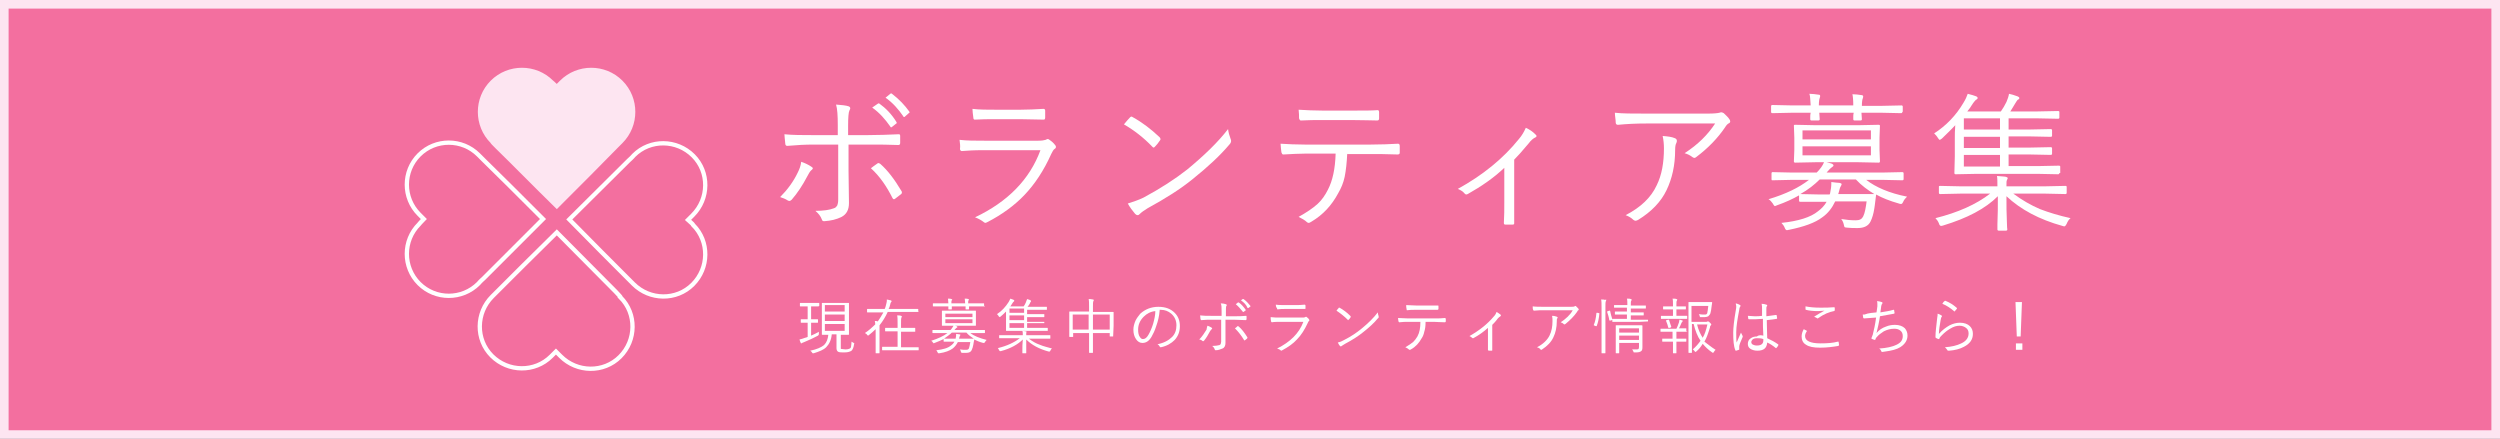 <?xml version="1.0" encoding="utf-8"?>
<!-- Generator: Adobe Illustrator 26.5.3, SVG Export Plug-In . SVG Version: 6.00 Build 0)  -->
<svg version="1.1" id="レイヤー_1" xmlns="http://www.w3.org/2000/svg" xmlns:xlink="http://www.w3.org/1999/xlink" x="0px"
	 y="0px" viewBox="0 0 581 102" style="enable-background:new 0 0 581 102;" xml:space="preserve">
<rect x="0" y="0" width="581" height="102" fill="#333333" stroke="none"/>
<style type="text/css">
	.st0{fill:#F36F9F;}
	.st1{fill:#FDE5F1;}
	.st2{fill:#FFFFFF;}
	.st3{fill:none;stroke:#FFFFFF;stroke-miterlimit:10;}
	.st4{fill:#FDE5F1;stroke:#FDE5F1;stroke-miterlimit:10;}
</style>
<g>
	<rect x="1" y="1" class="st0" width="579" height="100"/>
	<path class="st1" d="M579,2v98H2V2H579 M581,0H0v102h581V0L581,0z"/>
</g>
<g>
	<g>
		<path class="st2" d="M186.2,37.6c0.9,0.3,1.7,0.7,2.3,1.1c0.3,0.2,0.4,0.3,0.4,0.4c0,0.1-0.1,0.3-0.4,0.5
			c-0.3,0.3-0.6,0.8-0.9,1.4c-1.1,2.1-2.3,3.9-3.6,5.4c-0.2,0.2-0.4,0.3-0.5,0.3c-0.1,0-0.2,0-0.4-0.1c-0.6-0.4-1.2-0.6-1.8-0.8
			c1.7-1.7,3.1-3.6,4.1-5.7C185.8,39.3,186.1,38.5,186.2,37.6z M194.7,31.4v-2.3c0-2.2-0.1-3.8-0.4-4.8c1.3,0.1,2.3,0.2,2.9,0.4
			c0.3,0.1,0.4,0.3,0.4,0.5c0,0.1-0.1,0.3-0.2,0.5c-0.2,0.4-0.3,1.6-0.3,3.6v2.1h4.5c2.5,0,4.9-0.1,7.2-0.2c0,0,0.1,0,0.1,0
			c0.2,0,0.3,0.1,0.3,0.4c0,0.7,0,1.2,0,1.6c0,0.3-0.1,0.5-0.4,0.5c-2-0.1-4.4-0.1-7.2-0.1h-4.4v6.1l0.1,7.5c0,1.6-0.6,2.6-1.7,3.2
			c-1.2,0.6-2.5,0.9-4,1c0,0-0.1,0-0.1,0c-0.3,0-0.4-0.1-0.5-0.4c-0.3-0.8-0.8-1.4-1.5-2c1.8,0,3.3-0.2,4.3-0.6
			c0.4-0.1,0.6-0.4,0.8-0.7c0.1-0.3,0.2-0.7,0.2-1.3V33.6H189c-1.8,0-3.8,0.1-6,0.3c0,0,0,0-0.1,0c-0.2,0-0.4-0.2-0.4-0.5
			c-0.1-1.1-0.2-1.8-0.2-2.2c1.9,0.2,4.1,0.2,6.5,0.2H194.7z M202.4,39.1c0.4-0.3,0.9-0.7,1.5-1.1c0.1-0.1,0.2-0.1,0.3-0.1
			c0.1,0,0.2,0.1,0.4,0.2c1.7,1.5,3.3,3.6,4.9,6.3c0.1,0.1,0.1,0.3,0.1,0.4c0,0.1-0.1,0.3-0.3,0.4c-0.5,0.4-0.9,0.7-1.3,1
			c-0.1,0.1-0.2,0.1-0.3,0.1c-0.1,0-0.2-0.1-0.3-0.3C206.1,43.4,204.5,41,202.4,39.1z M202.7,25l1.3-0.9c0.1,0,0.2-0.1,0.2-0.1
			c0,0,0.1,0,0.2,0.1c1.4,1,2.8,2.4,3.9,4.2c0,0.1,0.1,0.1,0.1,0.2c0,0.1,0,0.2-0.1,0.2l-1,0.8c-0.1,0.1-0.2,0.1-0.2,0.1
			c-0.1,0-0.2-0.1-0.2-0.2C205.7,27.7,204.4,26.2,202.7,25z M205.8,22.7l1.1-0.9c0.1-0.1,0.2-0.1,0.2-0.1s0.1,0,0.2,0.1
			c1.7,1.3,3,2.7,4,4.1c0,0.1,0.1,0.1,0.1,0.2c0,0.1-0.1,0.1-0.2,0.2l-0.9,0.8c-0.1,0.1-0.1,0.1-0.2,0.1c-0.1,0-0.2-0.1-0.2-0.2
			C208.8,25.4,207.5,23.9,205.8,22.7z"/>
		<path class="st2" d="M223,32.5c1.7,0.2,3.6,0.2,5.8,0.2h12.5c0.8,0,1.4-0.1,1.7-0.2c0.2-0.1,0.4-0.2,0.5-0.2
			c0.1,0,0.3,0.1,0.4,0.2c0.6,0.4,1,0.8,1.3,1.2c0.2,0.2,0.2,0.4,0.2,0.5c0,0.1-0.1,0.3-0.3,0.4c-0.3,0.2-0.5,0.6-0.8,1.2
			c-1.7,3.8-3.8,7-6.3,9.6c-2.3,2.4-5.2,4.5-8.5,6.2c-0.2,0.1-0.4,0.2-0.5,0.2c-0.1,0-0.3-0.1-0.4-0.2c-0.5-0.4-1.2-0.8-2-1.1
			c7.6-3.6,12.7-8.8,15.2-15.6h-13.3c-2.1,0-3.7,0.1-4.9,0.2c0,0-0.1,0-0.1,0c-0.2,0-0.4-0.2-0.4-0.5C223.2,34,223.1,33.3,223,32.5z
			 M226,25.3c1.6,0.2,3.5,0.2,5.7,0.2h5.4c1.8,0,3.6-0.1,5.4-0.2c0.2,0,0.4,0.1,0.4,0.4c0,0.2,0,0.5,0,0.8c0,0.3,0,0.6,0,0.8
			c0,0.3-0.1,0.5-0.3,0.5c0,0-0.1,0-0.1,0l-5.2-0.1h-5.7c-2,0-3.6,0-5,0.1c0,0-0.1,0-0.1,0c-0.2,0-0.3-0.2-0.3-0.5
			C226.1,26.5,226,25.8,226,25.3z"/>
		<path class="st2" d="M261.2,28.9c0.6-0.7,1-1.2,1.4-1.6c0.1-0.1,0.2-0.2,0.3-0.2c0.1,0,0.2,0,0.3,0.1c2.2,1.2,4.3,2.8,6.3,4.7
			c0.1,0.1,0.2,0.3,0.2,0.4c0,0.1,0,0.2-0.1,0.3c-0.4,0.6-0.8,1.1-1.2,1.5c-0.1,0.1-0.2,0.2-0.3,0.2c-0.1,0-0.2-0.1-0.3-0.2
			C265.8,32,263.6,30.3,261.2,28.9z M262.1,47.3c1.2-0.4,2.5-0.8,3.7-1.4c3.9-2.1,7.3-4.3,10.1-6.5c4-3.3,7.2-6.4,9.5-9.4
			c0.1,0.8,0.3,1.5,0.6,2.3c0.1,0.2,0.1,0.3,0.1,0.5c0,0.2-0.1,0.5-0.4,0.8c-2.1,2.5-5,5.2-8.5,8c-2.8,2.3-6.3,4.5-10.5,6.8
			c-0.8,0.5-1.4,0.9-1.9,1.4c-0.2,0.2-0.3,0.2-0.5,0.2c-0.1,0-0.3-0.1-0.5-0.3C263.2,49,262.6,48.2,262.1,47.3z"/>
		<path class="st2" d="M313.1,35.6c-0.1,2.2-0.3,4-0.6,5.5c-0.3,1.4-0.8,2.6-1.5,3.8c-1.5,2.8-3.5,5-6.2,6.6
			c-0.3,0.2-0.5,0.3-0.7,0.3c-0.1,0-0.3-0.1-0.4-0.2c-0.4-0.4-1.1-0.8-1.9-1.2c1.8-1,3.3-2,4.4-3c1-0.9,1.8-2.1,2.4-3.3
			c1.1-2.1,1.7-4.9,1.8-8.4h-7.1c-1.4,0-3.1,0.1-5,0.2c0,0-0.1,0-0.1,0c-0.2,0-0.3-0.2-0.4-0.5c-0.1-0.5-0.1-1.1-0.2-2
			c1.7,0.1,3.6,0.2,5.7,0.2h15.2c2.4,0,4.5-0.1,6.4-0.2c0.3,0,0.4,0.2,0.4,0.6v1.5c0,0.3-0.2,0.4-0.5,0.4c-2.7-0.1-4.7-0.1-6.3-0.1
			H313.1z M301.8,25.5c1.7,0.1,3.6,0.2,5.6,0.2h6.8c2.7,0,4.7,0,5.9-0.1c0,0,0.1,0,0.1,0c0.2,0,0.3,0.2,0.3,0.5c0,0.2,0,0.5,0,0.7
			c0,0.3,0,0.5,0,0.7c0,0.3-0.1,0.5-0.4,0.5c-1.3,0-3.2-0.1-5.9-0.1h-6.8c-1.8,0-3.5,0-5,0.1c0,0-0.1,0-0.1,0
			c-0.2,0-0.3-0.2-0.4-0.5C301.9,26.9,301.9,26.3,301.8,25.5z"/>
		<path class="st2" d="M351.9,37.1v9.8c0,2.2,0,3.9,0,4.9c0,0,0,0.1,0,0.1c0,0.2-0.1,0.3-0.4,0.3c-0.3,0-0.5,0-0.8,0
			c-0.3,0-0.6,0-0.8,0c-0.3,0-0.4-0.1-0.4-0.4c0.1-1.6,0.1-3.2,0.1-4.8v-8c-2.4,2.3-5.3,4.3-8.5,6.1c-0.1,0-0.2,0.1-0.3,0.1
			c-0.2,0-0.3-0.1-0.4-0.2c-0.4-0.5-0.9-0.8-1.6-1.1c5.8-3.2,10.5-7,14.2-11.6c0.7-0.8,1.2-1.7,1.6-2.6c0.9,0.4,1.6,0.9,2.2,1.5
			c0.2,0.2,0.3,0.3,0.3,0.4c0,0.1-0.1,0.3-0.4,0.4c-0.4,0.2-0.9,0.6-1.5,1.4C353.7,35.2,352.6,36.4,351.9,37.1z"/>
		<path class="st2" d="M375.3,26.2c1.7,0.2,4.1,0.2,7.2,0.2H397c1.3,0,2.2-0.1,2.6-0.2c0.2-0.1,0.4-0.1,0.5-0.1
			c0.1,0,0.3,0.1,0.5,0.2c0.5,0.5,1,0.9,1.3,1.4c0.1,0.1,0.2,0.3,0.2,0.5c0,0.2-0.1,0.4-0.4,0.5c-0.2,0.1-0.5,0.4-0.8,0.9
			c-1.7,2.5-3.9,4.8-6.7,6.9c-0.1,0.1-0.3,0.2-0.4,0.2c-0.2,0-0.3-0.1-0.5-0.2c-0.5-0.4-1.1-0.7-1.8-0.9c3.1-2,5.4-4.3,7.1-6.9h-16
			c-2.3,0-4.5,0.1-6.5,0.3c0,0-0.1,0-0.1,0c-0.3,0-0.4-0.1-0.5-0.4C375.5,27.8,375.3,27,375.3,26.2z M377.8,50
			c3.5-1.8,5.9-4.1,7.2-6.9c1.2-2.4,1.7-5.3,1.7-8.6c0-1-0.1-2-0.3-2.9c1.2,0.1,2.1,0.2,2.8,0.5c0.3,0.1,0.5,0.3,0.5,0.6
			c0,0.1,0,0.3-0.1,0.5c-0.2,0.3-0.3,0.9-0.3,1.7c0,3.5-0.7,6.6-2,9.3c-1.3,2.7-3.5,5-6.6,6.9c-0.2,0.1-0.4,0.2-0.6,0.2
			c-0.2,0-0.3-0.1-0.5-0.2C379.2,50.7,378.6,50.3,377.8,50z"/>
		<path class="st2" d="M443.2,45.7c-0.3,0.3-0.7,0.7-0.9,1.2c-0.2,0.4-0.3,0.5-0.5,0.5c-0.1,0-0.3,0-0.5-0.1
			c-2.1-0.6-3.9-1.3-5.3-2.1v0.1c0,0.2-0.1,0.7-0.2,1.6c-0.1,0.6-0.1,1.1-0.2,1.5c-0.2,1.3-0.5,2.3-0.9,3.1c-0.5,1-1.5,1.5-3,1.5
			c-0.9,0-1.7,0-2.5-0.1c-0.3,0-0.5-0.1-0.5-0.1c-0.1-0.1-0.1-0.2-0.2-0.6c-0.1-0.5-0.3-0.9-0.6-1.3c1.2,0.2,2.3,0.3,3.4,0.3
			c0.9,0,1.4-0.3,1.7-0.9c0.4-0.8,0.6-2,0.8-3.5h-7.3c-0.7,1.5-1.7,2.8-3,3.7c-1.7,1.3-4.3,2.2-7.7,2.9c-0.2,0-0.4,0.1-0.5,0.1
			c-0.2,0-0.4-0.2-0.5-0.5c-0.2-0.5-0.5-0.9-0.8-1.2c3.9-0.4,6.8-1.3,8.5-2.7c0.8-0.6,1.5-1.3,2-2.2h-1.5l-4.6,0
			c-0.2,0-0.3-0.1-0.3-0.2v-1.3c-1.4,0.8-3.1,1.6-5.1,2.3c-0.3,0.1-0.5,0.2-0.5,0.2c-0.1,0-0.3-0.2-0.5-0.6c-0.3-0.4-0.6-0.8-1-1
			c4-1.2,7.1-2.7,9.4-4.5h-4l-4.5,0.1c-0.2,0-0.2-0.1-0.2-0.3v-1.3c0-0.2,0.1-0.3,0.2-0.3l4.5,0.1h5.8c0.8-0.8,1.4-1.6,1.7-2.4H422
			l-4.8,0.1c-0.2,0-0.3-0.1-0.3-0.3l0.1-2.7v-2.8l-0.1-2.8c0-0.2,0.1-0.2,0.3-0.2l4.8,0.1h9.8l4.8-0.1c0.2,0,0.3,0.1,0.3,0.2
			l-0.1,2.8v2.8l0.1,2.7c0,0.2-0.1,0.3-0.3,0.3l-4.8-0.1h-7.3c0.4,0.1,0.8,0.2,1.1,0.3c0.3,0.1,0.5,0.3,0.5,0.4
			c0,0.2-0.1,0.3-0.4,0.5c-0.2,0.1-0.6,0.5-1.2,1.2h13l4.6-0.1c0.2,0,0.3,0.1,0.3,0.3v1.3c0,0.2-0.1,0.3-0.3,0.3l-4.6-0.1h-3.8
			C435.9,43.5,439.1,44.9,443.2,45.7z M442.1,26c0,0.2-0.1,0.3-0.3,0.3l-4.6-0.1h-4.6l0.1,1.5c0,0.2-0.1,0.3-0.3,0.3H431
			c-0.2,0-0.3-0.1-0.3-0.3c0,0,0-0.2,0-0.5c0-0.3,0-0.7,0.1-1h-8l0.1,1.5c0,0.2-0.1,0.3-0.3,0.3H421c-0.2,0-0.3-0.1-0.3-0.3
			c0,0,0-0.2,0-0.5c0-0.3,0-0.6,0.1-1h-4.3l-4.6,0.1c-0.2,0-0.3-0.1-0.3-0.3v-1.3c0-0.2,0.1-0.3,0.3-0.3l4.6,0.1h4.3
			c-0.1-1.3-0.1-2.2-0.3-2.7c0.7,0,1.4,0.1,2.1,0.2c0.3,0,0.4,0.1,0.4,0.3c0,0.1,0,0.2-0.1,0.5c-0.1,0.2-0.2,0.8-0.2,1.7h8
			c0-1.3-0.1-2.2-0.2-2.6c0.7,0,1.4,0.1,2.1,0.2c0.2,0,0.4,0.1,0.4,0.3c0,0.1,0,0.2-0.1,0.5c-0.1,0.2-0.2,0.8-0.2,1.7h4.6l4.6-0.1
			c0.2,0,0.3,0.1,0.3,0.3V26z M435.6,45.1c-1.5-0.9-3-2-4.3-3.4h-8.4c-1.2,1.2-2.7,2.4-4.5,3.4l4.6,0.1h2.2l0.1-0.2
			c0.2-0.9,0.3-1.7,0.3-2.4v-0.3c0.8,0.1,1.5,0.2,1.9,0.2c0.4,0.1,0.5,0.2,0.5,0.3c0,0.1-0.1,0.3-0.2,0.5c-0.1,0.1-0.3,0.6-0.5,1.5
			l-0.1,0.3h4L435.6,45.1z M434.8,32.4v-2.1h-15.9v2.1H434.8z M434.8,36.1v-2.1h-15.9v2.1H434.8z"/>
		<path class="st2" d="M478.6,40.2c0,0.2-0.1,0.3-0.3,0.3l-4.9-0.1h-13.9l-5,0.1c-0.2,0-0.3-0.1-0.3-0.3l0.1-3.9v-4.1
			c0-0.8,0-1.8,0.1-3.1c-1,1.1-2.1,2.1-3.1,3.1c-0.3,0.2-0.4,0.3-0.5,0.3s-0.2-0.1-0.4-0.4c-0.3-0.5-0.6-0.8-0.9-1.1
			c2.8-1.8,5.1-4.2,6.8-7.1c0.5-0.8,0.8-1.5,1-2.1c0.8,0.2,1.5,0.4,2,0.6c0.2,0.1,0.3,0.2,0.3,0.4c0,0.1-0.1,0.3-0.4,0.4
			c-0.1,0.1-0.5,0.5-1,1.3c-0.4,0.7-0.8,1.1-1,1.4h7.8c0.5-0.7,0.9-1.4,1.3-2.2c0.3-0.7,0.5-1.3,0.6-1.9c0.5,0.1,1.2,0.3,2,0.6
			c0.2,0.1,0.4,0.2,0.4,0.4c0,0.1-0.1,0.3-0.4,0.4c-0.1,0.1-0.3,0.4-0.6,0.9c-0.4,0.7-0.8,1.3-1.1,1.8h6.2l4.9-0.1
			c0.2,0,0.3,0.1,0.3,0.2v1.3c0,0.2-0.1,0.3-0.3,0.3l-4.9-0.1h-6.6v2.6h4.9l4.9-0.1c0.2,0,0.3,0.1,0.3,0.3v1.2
			c0,0.2-0.1,0.3-0.3,0.3l-4.9-0.1h-4.9v2.6h4.9l4.9-0.1c0.2,0,0.3,0.1,0.3,0.3v1.2c0,0.2-0.1,0.3-0.3,0.3l-4.9-0.1h-4.9v2.7h6.8
			l4.9-0.1c0.2,0,0.3,0.1,0.3,0.2V40.2z M481.2,50.7c-0.4,0.3-0.7,0.8-0.9,1.3c-0.2,0.4-0.4,0.6-0.5,0.6c-0.1,0-0.3,0-0.5-0.1
			c-5.4-1.5-9.7-3.8-13-6.9c0,2.1,0,4.1,0.1,5.9c0,1.2,0.1,1.8,0.1,1.8c0,0.2-0.1,0.3-0.3,0.3h-1.7c-0.2,0-0.3-0.1-0.3-0.3
			c0-0.1,0-0.5,0-1.2c0.1-2.1,0.1-4.2,0.1-6.5c-2.9,2.9-7.1,5.1-12.7,6.8c-0.3,0.1-0.4,0.1-0.5,0.1c-0.2,0-0.4-0.2-0.5-0.6
			c-0.2-0.5-0.5-0.9-0.8-1.2c5.2-1.3,9.5-3.2,12.7-5.7h-7l-4.6,0.1c-0.2,0-0.3-0.1-0.3-0.3v-1.4c0-0.2,0.1-0.2,0.3-0.2l4.6,0.1h8.7
			c0-1.1,0-1.9-0.1-2.4c1,0.1,1.7,0.1,2.1,0.2c0.3,0.1,0.4,0.2,0.4,0.3c0,0.1-0.1,0.2-0.2,0.5c-0.1,0.1-0.1,0.6-0.1,1.4h9.1l4.6-0.1
			c0.2,0,0.3,0.1,0.3,0.2v1.4c0,0.2-0.1,0.3-0.3,0.3l-4.6-0.1h-7.5c2,1.5,4.1,2.7,6.2,3.6C476.2,49.4,478.5,50.1,481.2,50.7z
			 M464.8,30.1v-2.6h-8.4v2.6H464.8z M464.8,34.4v-2.6h-8.4v2.6H464.8z M464.8,38.7V36h-8.4v2.7H464.8z"/>
	</g>
	<g>
		<path class="st2" d="M190.3,71.1c0,0.1,0,0.1-0.1,0.1l-1.4,0h-0.3v3h0.2l1.3,0c0.1,0,0.1,0,0.1,0.1v0.6c0,0.1,0,0.1-0.1,0.1
			l-1.3,0h-0.2v3c0.7-0.3,1.3-0.6,1.8-0.9c0,0.1,0,0.2,0,0.3c0,0.1,0,0.2,0,0.2c0,0.1,0,0.1,0,0.1c0,0.1-0.1,0.2-0.2,0.3
			c-0.9,0.5-2,1-3.2,1.5c-0.3,0.1-0.5,0.2-0.5,0.2c-0.1,0.1-0.1,0.1-0.2,0.1c0,0-0.1,0-0.1-0.1c-0.1-0.2-0.2-0.4-0.3-0.8
			c0.4-0.1,0.8-0.2,1.3-0.4c0.1,0,0.4-0.1,0.6-0.2V75h-0.2l-1.3,0c-0.1,0-0.1,0-0.1-0.1v-0.6c0-0.1,0-0.1,0.1-0.1l1.3,0h0.2v-3h-0.3
			l-1.4,0c-0.1,0-0.1,0-0.1-0.1v-0.6c0-0.1,0-0.1,0.1-0.1l1.4,0h1.5l1.4,0c0.1,0,0.1,0,0.1,0.1V71.1z M198.5,79.9
			c-0.1,0.8-0.3,1.3-0.6,1.6c-0.3,0.2-0.8,0.4-1.6,0.4c-0.7,0-1.1,0-1.4-0.1c-0.3-0.1-0.5-0.4-0.5-0.9v-3.2h-1.1
			c-0.1,1.3-0.6,2.3-1.3,3c-0.6,0.6-1.6,1-2.9,1.4c-0.1,0-0.1,0-0.2,0c-0.1,0-0.1-0.1-0.2-0.2c-0.1-0.2-0.3-0.3-0.4-0.4
			c1.5-0.3,2.6-0.8,3.2-1.3c0.6-0.6,0.9-1.4,1-2.4c-0.4,0-0.8,0-1.1,0l-0.3,0c-0.1,0-0.1,0-0.1-0.1l0-1.7v-3.8l0-1.7
			c0-0.1,0-0.1,0.1-0.1l1.8,0h2.6l1.7,0c0.1,0,0.1,0,0.1,0.1l0,1.7v3.8l0,1.7c0,0.1,0,0.1-0.1,0.1l-1.7,0h-0.1v2.8
			c0,0.2,0,0.3,0,0.4c0,0.1,0.1,0.1,0.2,0.1c0.2,0,0.5,0.1,0.9,0.1c0.5,0,0.8-0.1,1-0.2c0.2-0.1,0.3-0.3,0.3-0.6
			c0-0.2,0.1-0.5,0.1-1c0.2,0.1,0.3,0.2,0.5,0.3c0.1,0.1,0.2,0.1,0.2,0.2C198.5,79.8,198.5,79.8,198.5,79.9z M196.3,72.4v-1.5h-4.6
			v1.5H196.3z M196.3,74.6v-1.5h-4.6v1.5H196.3z M196.3,76.9v-1.6h-4.6v1.6H196.3z"/>
		<path class="st2" d="M213.5,72.4c0,0.1,0,0.1-0.1,0.1l-1.8,0h-5.3c-0.5,1.1-1.1,2.1-1.9,3.1v4.6l0,1.8c0,0.1,0,0.1-0.1,0.1h-0.7
			c-0.1,0-0.1,0-0.1-0.1l0-1.8v-3.7c-0.5,0.5-1.1,1-1.6,1.4c-0.1,0.1-0.2,0.1-0.2,0.1c0,0-0.1-0.1-0.2-0.2c-0.1-0.2-0.3-0.3-0.5-0.4
			c0.9-0.6,1.7-1.3,2.4-2c0-0.2,0-0.5-0.1-0.8c0.3,0,0.5,0,0.7,0.1c0.5-0.7,0.9-1.4,1.3-2.1h-1.9l-1.8,0c-0.1,0-0.1,0-0.1-0.1v-0.6
			c0-0.1,0-0.1,0.1-0.1l1.8,0h2.2c0.2-0.4,0.3-0.9,0.4-1.3c0.1-0.3,0.1-0.6,0.1-0.8c0,0,0-0.1,0-0.1c0.3,0.1,0.6,0.1,0.9,0.2
			c0.1,0,0.2,0.1,0.2,0.2c0,0.1,0,0.1-0.1,0.2c-0.1,0.1-0.2,0.3-0.2,0.5c-0.1,0.4-0.2,0.8-0.4,1.1h5l1.8,0c0.1,0,0.1,0,0.1,0.1V72.4
			z M213.5,81.3c0,0.1,0,0.1-0.1,0.1l-2,0H207l-1.9,0c-0.1,0-0.1,0-0.1-0.1v-0.6c0-0.1,0-0.1,0.1-0.1l1.9,0h1.6v-3.6h-1l-1.8,0
			c-0.1,0-0.1,0-0.1-0.1v-0.6c0-0.1,0-0.1,0.1-0.1l1.8,0h1v-1c0-0.9,0-1.5-0.1-1.9c0.4,0,0.7,0,0.9,0.1c0.1,0,0.2,0.1,0.2,0.1
			c0,0,0,0.1-0.1,0.3c-0.1,0.2-0.1,0.7-0.1,1.4v1h1.4l1.8,0c0.1,0,0.1,0,0.1,0.1V77c0,0.1,0,0.1-0.1,0.1l-1.8,0h-1.4v3.6h2l2,0
			c0.1,0,0.1,0,0.1,0.1V81.3z"/>
		<path class="st2" d="M229.3,79c-0.1,0.1-0.3,0.3-0.4,0.5c-0.1,0.1-0.1,0.2-0.2,0.2c0,0-0.1,0-0.2,0c-0.8-0.2-1.5-0.5-2.1-0.8v0
			c0,0.1,0,0.3-0.1,0.6c0,0.2-0.1,0.4-0.1,0.6c-0.1,0.5-0.2,0.9-0.4,1.3c-0.2,0.4-0.6,0.6-1.2,0.6c-0.4,0-0.7,0-1,0
			c-0.1,0-0.2,0-0.2-0.1c0,0-0.1-0.1-0.1-0.2c-0.1-0.2-0.1-0.4-0.2-0.5c0.5,0.1,0.9,0.1,1.4,0.1c0.4,0,0.6-0.1,0.7-0.4
			c0.1-0.3,0.2-0.8,0.3-1.4h-2.9c-0.3,0.6-0.7,1.1-1.2,1.5c-0.7,0.5-1.7,0.9-3.1,1.1c-0.1,0-0.2,0-0.2,0c-0.1,0-0.1-0.1-0.2-0.2
			c-0.1-0.2-0.2-0.4-0.3-0.5c1.6-0.2,2.7-0.5,3.4-1.1c0.3-0.2,0.6-0.5,0.8-0.9h-0.6l-1.8,0c-0.1,0-0.1,0-0.1-0.1v-0.5
			c-0.6,0.3-1.3,0.6-2.1,0.9c-0.1,0-0.2,0.1-0.2,0.1c0,0-0.1-0.1-0.2-0.2c-0.1-0.2-0.2-0.3-0.4-0.4c1.6-0.5,2.9-1.1,3.8-1.8h-1.6
			l-1.8,0c-0.1,0-0.1,0-0.1-0.1v-0.5c0-0.1,0-0.1,0.1-0.1l1.8,0h2.3c0.3-0.3,0.5-0.7,0.7-1h-0.7l-1.9,0c-0.1,0-0.1,0-0.1-0.1l0-1.1
			v-1.1l0-1.1c0-0.1,0-0.1,0.1-0.1l1.9,0h3.9l1.9,0c0.1,0,0.1,0,0.1,0.1l0,1.1v1.1l0,1.1c0,0.1,0,0.1-0.1,0.1l-1.9,0h-2.9
			c0.2,0,0.3,0.1,0.4,0.1c0.1,0.1,0.2,0.1,0.2,0.2c0,0.1-0.1,0.1-0.2,0.2c-0.1,0-0.2,0.2-0.5,0.5h5.2l1.8,0c0.1,0,0.1,0,0.1,0.1v0.5
			c0,0.1,0,0.1-0.1,0.1l-1.8,0h-1.5C226.4,78.1,227.7,78.6,229.3,79z M228.9,71.1c0,0.1,0,0.1-0.1,0.1l-1.8,0h-1.8l0,0.6
			c0,0.1,0,0.1-0.1,0.1h-0.6c-0.1,0-0.1,0-0.1-0.1c0,0,0-0.1,0-0.2c0-0.1,0-0.3,0-0.4h-3.2l0,0.6c0,0.1,0,0.1-0.1,0.1h-0.6
			c-0.1,0-0.1,0-0.1-0.1c0,0,0-0.1,0-0.2c0-0.1,0-0.3,0-0.4h-1.7l-1.8,0c-0.1,0-0.1,0-0.1-0.1v-0.5c0-0.1,0-0.1,0.1-0.1l1.8,0h1.7
			c0-0.5-0.1-0.9-0.1-1.1c0.3,0,0.6,0,0.8,0.1c0.1,0,0.2,0.1,0.2,0.1c0,0,0,0.1-0.1,0.2c-0.1,0.1-0.1,0.3-0.1,0.7h3.2
			c0-0.5-0.1-0.9-0.1-1.1c0.3,0,0.6,0,0.8,0.1c0.1,0,0.2,0.1,0.2,0.1c0,0,0,0.1-0.1,0.2c-0.1,0.1-0.1,0.3-0.1,0.7h1.8l1.8,0
			c0.1,0,0.1,0,0.1,0.1V71.1z M226.3,78.7c-0.6-0.4-1.2-0.8-1.7-1.4h-3.4c-0.5,0.5-1.1,0.9-1.8,1.4l1.8,0h0.9l0-0.1
			c0.1-0.3,0.1-0.7,0.1-0.9v-0.1c0.3,0,0.6,0.1,0.8,0.1c0.1,0,0.2,0.1,0.2,0.1c0,0.1,0,0.1-0.1,0.2c0,0-0.1,0.2-0.2,0.6l0,0.1h1.6
			L226.3,78.7z M226,73.7v-0.8h-6.3v0.8H226z M226,75.1v-0.9h-6.3v0.9H226z"/>
		<path class="st2" d="M243.5,76.8c0,0.1,0,0.1-0.1,0.1l-2,0h-5.5l-2,0c-0.1,0-0.1,0-0.1-0.1l0-1.6v-1.6c0-0.3,0-0.7,0-1.2
			c-0.4,0.4-0.8,0.8-1.3,1.2c-0.1,0.1-0.2,0.1-0.2,0.1s-0.1-0.1-0.2-0.2c-0.1-0.2-0.2-0.3-0.4-0.5c1.1-0.7,2-1.7,2.7-2.8
			c0.2-0.3,0.3-0.6,0.4-0.8c0.3,0.1,0.6,0.2,0.8,0.3c0.1,0,0.1,0.1,0.1,0.2c0,0.1,0,0.1-0.1,0.2c-0.1,0-0.2,0.2-0.4,0.5
			c-0.2,0.3-0.3,0.5-0.4,0.6h3.1c0.2-0.3,0.4-0.6,0.5-0.9c0.1-0.3,0.2-0.5,0.3-0.8c0.2,0.1,0.5,0.1,0.8,0.3c0.1,0,0.1,0.1,0.1,0.2
			c0,0.1,0,0.1-0.1,0.2c0,0-0.1,0.1-0.2,0.4c-0.2,0.3-0.3,0.5-0.5,0.7h2.5l1.9,0c0.1,0,0.1,0,0.1,0.1v0.5c0,0.1,0,0.1-0.1,0.1
			l-1.9,0h-2.6v1h2l1.9,0c0.1,0,0.1,0,0.1,0.1v0.5c0,0.1,0,0.1-0.1,0.1l-1.9,0h-2v1.1h2l1.9,0c0.1,0,0.1,0,0.1,0.1V75
			c0,0.1,0,0.1-0.1,0.1l-1.9,0h-2v1.1h2.7l2,0c0.1,0,0.1,0,0.1,0.1V76.8z M244.5,81c-0.2,0.1-0.3,0.3-0.4,0.5
			c-0.1,0.2-0.1,0.2-0.2,0.2c0,0-0.1,0-0.2,0c-2.2-0.6-3.9-1.5-5.2-2.8c0,0.8,0,1.6,0,2.4c0,0.5,0,0.7,0,0.7c0,0.1,0,0.1-0.1,0.1
			h-0.7c-0.1,0-0.1,0-0.1-0.1c0-0.1,0-0.2,0-0.5c0-0.8,0-1.7,0.1-2.6c-1.1,1.1-2.8,2.1-5.1,2.7c-0.1,0-0.2,0-0.2,0
			c-0.1,0-0.1-0.1-0.2-0.2c-0.1-0.2-0.2-0.4-0.3-0.5c2.1-0.5,3.8-1.3,5.1-2.3h-2.8l-1.9,0c-0.1,0-0.1,0-0.1-0.1V78
			c0-0.1,0-0.1,0.1-0.1l1.9,0h3.5c0-0.4,0-0.8-0.1-1c0.4,0,0.7,0.1,0.8,0.1c0.1,0,0.2,0.1,0.2,0.1c0,0,0,0.1-0.1,0.2
			c0,0,0,0.2,0,0.6h3.6l1.9,0c0.1,0,0.1,0,0.1,0.1v0.6c0,0.1,0,0.1-0.1,0.1l-1.9,0h-3c0.8,0.6,1.6,1.1,2.5,1.4
			C242.5,80.5,243.5,80.7,244.5,81z M238,72.7v-1h-3.4v1H238z M238,74.4v-1.1h-3.4v1.1H238z M238,76.2v-1.1h-3.4v1.1H238z"/>
		<path class="st2" d="M258.7,78.1c0,0.1,0,0.1-0.1,0.1H258c-0.1,0-0.1,0-0.1-0.1v-0.7h-3.9v2l0,2.5c0,0.1,0,0.1-0.1,0.1h-0.7
			c-0.1,0-0.1,0-0.1-0.1l0-2.5v-2h-3.7v0.8c0,0.1,0,0.1-0.1,0.1h-0.7c-0.1,0-0.1,0-0.1-0.1l0-2.6v-1.3l0-1.8c0-0.1,0-0.1,0.1-0.1
			l2,0h2.5v-1.1c0-0.8,0-1.4-0.1-1.8c0.3,0,0.6,0,1,0.1c0.1,0,0.2,0.1,0.2,0.1c0,0.1,0,0.1-0.1,0.3c-0.1,0.2-0.1,0.6-0.1,1.3v1.2
			h2.7l2,0c0.1,0,0.1,0,0.1,0.1l0,1.6v1.5L258.7,78.1z M253,76.6v-3.5h-3.7v3.5H253z M257.9,76.6v-3.5h-3.9v3.5H257.9z"/>
		<path class="st2" d="M269.5,72.2c-0.1,1.3-0.4,2.5-0.8,3.6c-0.3,1-0.7,1.8-1.1,2.5c-0.6,1-1.3,1.4-2.1,1.4c-0.6,0-1.1-0.3-1.5-0.9
			c-0.4-0.6-0.6-1.3-0.6-2.2c0-0.7,0.2-1.4,0.5-2.1c0.3-0.6,0.7-1.1,1.1-1.6c1.1-1,2.5-1.6,4.2-1.6c1.7,0,2.9,0.5,3.8,1.4
			c0.8,0.8,1.2,1.8,1.2,3.1c0,1.3-0.4,2.3-1.2,3.2c-0.8,0.8-1.8,1.4-3.2,1.7c0,0-0.1,0-0.1,0c-0.1,0-0.2-0.1-0.2-0.2
			c-0.1-0.2-0.3-0.4-0.5-0.5c1.5-0.3,2.6-0.9,3.4-1.7c0.7-0.7,1-1.6,1-2.7c0-1.1-0.4-2-1.2-2.7c-0.7-0.6-1.5-0.9-2.4-0.9H269.5z
			 M268.5,72.3c-1.1,0.1-2,0.6-2.7,1.3c-0.9,0.9-1.3,1.9-1.3,3c0,0.7,0.1,1.3,0.4,1.7c0.2,0.3,0.4,0.5,0.7,0.5c0.5,0,0.9-0.3,1.3-1
			c0.4-0.7,0.8-1.6,1.1-2.6C268.3,74.1,268.5,73.2,268.5,72.3z"/>
		<path class="st2" d="M280.6,75.7c0.4,0.1,0.7,0.3,0.9,0.4c0.1,0.1,0.2,0.1,0.2,0.2c0,0.1,0,0.1-0.1,0.2c-0.1,0.1-0.3,0.3-0.4,0.5
			c-0.4,0.8-0.9,1.6-1.4,2.2c-0.1,0.1-0.2,0.1-0.2,0.1c0,0-0.1,0-0.2-0.1c-0.2-0.2-0.5-0.3-0.7-0.3c0.7-0.7,1.2-1.5,1.7-2.3
			C280.4,76.4,280.5,76.1,280.6,75.7z M283.9,73.3v-0.9c0-0.9,0-1.5-0.2-1.9c0.5,0,0.9,0.1,1.2,0.2c0.1,0,0.2,0.1,0.2,0.2
			c0,0.1,0,0.1-0.1,0.2c-0.1,0.2-0.1,0.6-0.1,1.5v0.9h1.8c1,0,2,0,2.9-0.1c0,0,0,0,0,0c0.1,0,0.1,0.1,0.1,0.2c0,0.3,0,0.5,0,0.6
			c0,0.1-0.1,0.2-0.2,0.2c-0.8,0-1.8-0.1-2.9-0.1h-1.8v2.4l0,3c0,0.6-0.2,1.1-0.7,1.3c-0.5,0.2-1,0.4-1.6,0.4c0,0,0,0,0,0
			c-0.1,0-0.2-0.1-0.2-0.2c-0.1-0.3-0.3-0.6-0.6-0.8c0.7,0,1.3-0.1,1.7-0.2c0.2-0.1,0.3-0.2,0.3-0.3c0-0.1,0.1-0.3,0.1-0.5v-5.1
			h-2.2c-0.7,0-1.5,0-2.4,0.1c0,0,0,0,0,0c-0.1,0-0.1-0.1-0.2-0.2c0-0.4-0.1-0.7-0.1-0.9c0.8,0.1,1.6,0.1,2.6,0.1H283.9z M287,76.3
			c0.2-0.1,0.4-0.3,0.6-0.5c0,0,0.1,0,0.1,0c0,0,0.1,0,0.2,0.1c0.7,0.6,1.3,1.4,2,2.5c0,0.1,0,0.1,0,0.1c0,0,0,0.1-0.1,0.2
			c-0.2,0.2-0.4,0.3-0.5,0.4c0,0-0.1,0-0.1,0c0,0-0.1,0-0.1-0.1C288.5,78,287.8,77.1,287,76.3z M287.2,70.7l0.5-0.4c0,0,0.1,0,0.1,0
			s0,0,0.1,0c0.6,0.4,1.1,1,1.6,1.7c0,0,0,0,0,0.1c0,0,0,0.1-0.1,0.1l-0.4,0.3c0,0-0.1,0-0.1,0c0,0-0.1,0-0.1-0.1
			C288.3,71.8,287.8,71.2,287.2,70.7z M288.4,69.8l0.4-0.3c0,0,0.1,0,0.1,0s0,0,0.1,0c0.7,0.5,1.2,1.1,1.6,1.6c0,0,0,0,0,0.1
			c0,0,0,0.1-0.1,0.1l-0.4,0.3c0,0-0.1,0-0.1,0c0,0-0.1,0-0.1-0.1C289.6,70.8,289.1,70.3,288.4,69.8z"/>
		<path class="st2" d="M295.3,73.7c0.7,0.1,1.4,0.1,2.3,0.1h5c0.3,0,0.6,0,0.7-0.1c0.1,0,0.2-0.1,0.2-0.1c0,0,0.1,0,0.2,0.1
			c0.2,0.2,0.4,0.3,0.5,0.5c0.1,0.1,0.1,0.2,0.1,0.2c0,0.1,0,0.1-0.1,0.2c-0.1,0.1-0.2,0.2-0.3,0.5c-0.7,1.5-1.5,2.8-2.5,3.8
			c-0.9,1-2.1,1.8-3.4,2.5c-0.1,0-0.1,0.1-0.2,0.1c-0.1,0-0.1,0-0.2-0.1c-0.2-0.2-0.5-0.3-0.8-0.4c3-1.5,5.1-3.5,6.1-6.2h-5.3
			c-0.8,0-1.5,0-2,0.1c0,0,0,0,0,0c-0.1,0-0.2-0.1-0.2-0.2C295.3,74.3,295.3,74,295.3,73.7z M296.5,70.8c0.6,0.1,1.4,0.1,2.3,0.1
			h2.2c0.7,0,1.4,0,2.2-0.1c0.1,0,0.2,0.1,0.2,0.2c0,0.1,0,0.2,0,0.3c0,0.1,0,0.2,0,0.3c0,0.1,0,0.2-0.1,0.2c0,0,0,0,0,0l-2.1,0
			h-2.3c-0.8,0-1.4,0-2,0.1c0,0,0,0,0,0c-0.1,0-0.1-0.1-0.1-0.2C296.5,71.3,296.5,71,296.5,70.8z"/>
		<path class="st2" d="M310.6,72.2c0.2-0.3,0.4-0.5,0.5-0.6c0-0.1,0.1-0.1,0.1-0.1c0,0,0.1,0,0.1,0c0.9,0.5,1.7,1.1,2.5,1.9
			c0.1,0.1,0.1,0.1,0.1,0.2c0,0,0,0.1,0,0.1c-0.2,0.3-0.3,0.5-0.5,0.6c0,0.1-0.1,0.1-0.1,0.1c0,0-0.1,0-0.1-0.1
			C312.4,73.5,311.5,72.8,310.6,72.2z M310.9,79.6c0.5-0.1,1-0.3,1.5-0.6c1.6-0.8,2.9-1.7,4-2.6c1.6-1.3,2.9-2.6,3.8-3.8
			c0,0.3,0.1,0.6,0.2,0.9c0,0.1,0,0.1,0,0.2c0,0.1,0,0.2-0.2,0.3c-0.8,1-2,2.1-3.4,3.2c-1.1,0.9-2.5,1.8-4.2,2.7
			c-0.3,0.2-0.6,0.4-0.8,0.5c-0.1,0.1-0.1,0.1-0.2,0.1s-0.1,0-0.2-0.1C311.3,80.3,311.1,80,310.9,79.6z"/>
		<path class="st2" d="M331.3,74.9c0,0.9-0.1,1.6-0.3,2.2c-0.1,0.5-0.3,1.1-0.6,1.5c-0.6,1.1-1.4,2-2.5,2.6
			c-0.1,0.1-0.2,0.1-0.3,0.1c-0.1,0-0.1,0-0.2-0.1c-0.2-0.2-0.4-0.3-0.8-0.5c0.7-0.4,1.3-0.8,1.8-1.2c0.4-0.4,0.7-0.8,1-1.3
			c0.5-0.9,0.7-2,0.7-3.4h-2.9c-0.6,0-1.2,0-2,0.1c0,0,0,0,0,0c-0.1,0-0.1-0.1-0.2-0.2c0-0.2-0.1-0.5-0.1-0.8c0.7,0,1.4,0.1,2.3,0.1
			h6.1c1,0,1.8,0,2.5-0.1c0.1,0,0.2,0.1,0.2,0.2v0.6c0,0.1-0.1,0.2-0.2,0.2c-1.1,0-1.9-0.1-2.5-0.1H331.3z M326.8,70.9
			c0.7,0,1.4,0.1,2.3,0.1h2.7c1.1,0,1.9,0,2.4,0c0,0,0,0,0,0c0.1,0,0.1,0.1,0.1,0.2c0,0.1,0,0.2,0,0.3c0,0.1,0,0.2,0,0.3
			c0,0.1-0.1,0.2-0.2,0.2c-0.5,0-1.3,0-2.4,0H329c-0.7,0-1.4,0-2,0.1c0,0,0,0,0,0c-0.1,0-0.1-0.1-0.1-0.2
			C326.8,71.5,326.8,71.2,326.8,70.9z"/>
		<path class="st2" d="M346.8,75.5v3.9c0,0.9,0,1.6,0,2c0,0,0,0,0,0c0,0.1-0.1,0.1-0.2,0.1c-0.1,0-0.2,0-0.3,0c-0.1,0-0.2,0-0.3,0
			c-0.1,0-0.2-0.1-0.2-0.2c0-0.7,0-1.3,0-1.9v-3.2c-1,0.9-2.1,1.7-3.4,2.4c0,0-0.1,0-0.1,0c-0.1,0-0.1,0-0.2-0.1
			c-0.2-0.2-0.4-0.3-0.6-0.4c2.3-1.3,4.2-2.8,5.7-4.6c0.3-0.3,0.5-0.7,0.6-1c0.4,0.2,0.6,0.4,0.9,0.6c0.1,0.1,0.1,0.1,0.1,0.2
			c0,0.1,0,0.1-0.1,0.2c-0.2,0.1-0.4,0.3-0.6,0.5C347.6,74.7,347.1,75.2,346.8,75.5z"/>
		<path class="st2" d="M356.2,71.2c0.7,0.1,1.6,0.1,2.9,0.1h5.8c0.5,0,0.9,0,1-0.1c0.1,0,0.2-0.1,0.2-0.1c0.1,0,0.1,0,0.2,0.1
			c0.2,0.2,0.4,0.4,0.5,0.5c0,0.1,0.1,0.1,0.1,0.2c0,0.1,0,0.2-0.1,0.2c-0.1,0-0.2,0.2-0.3,0.4c-0.7,1-1.6,1.9-2.7,2.8
			c-0.1,0-0.1,0.1-0.2,0.1c-0.1,0-0.1,0-0.2-0.1c-0.2-0.2-0.4-0.3-0.7-0.4c1.2-0.8,2.2-1.7,2.8-2.8h-6.4c-0.9,0-1.8,0-2.6,0.1
			c0,0,0,0,0,0c-0.1,0-0.2-0.1-0.2-0.2C356.2,71.8,356.2,71.5,356.2,71.2z M357.2,80.7c1.4-0.7,2.4-1.7,2.9-2.7
			c0.5-1,0.7-2.1,0.7-3.4c0-0.4,0-0.8-0.1-1.2c0.5,0,0.8,0.1,1.1,0.2c0.1,0.1,0.2,0.1,0.2,0.2c0,0.1,0,0.1-0.1,0.2
			c-0.1,0.1-0.1,0.4-0.1,0.7c0,1.4-0.3,2.7-0.8,3.7c-0.5,1.1-1.4,2-2.6,2.8c-0.1,0.1-0.2,0.1-0.2,0.1c-0.1,0-0.1,0-0.2-0.1
			C357.8,80.9,357.5,80.8,357.2,80.7z"/>
		<path class="st2" d="M371.7,72.8c-0.1,1.2-0.3,2.1-0.6,2.9c0,0,0,0.1-0.1,0.1c0,0-0.1,0-0.1,0l-0.3-0.1c-0.1-0.1-0.2-0.1-0.2-0.1
			c0,0,0-0.1,0-0.1c0.3-0.7,0.5-1.6,0.6-2.7c0-0.1,0-0.1,0.1-0.1c0,0,0.1,0,0.2,0l0.4,0.1C371.7,72.6,371.7,72.7,371.7,72.8
			C371.7,72.7,371.7,72.7,371.7,72.8C371.7,72.8,371.7,72.8,371.7,72.8z M373.3,69.7c0,0,0,0.1-0.1,0.3c-0.1,0.2-0.1,0.7-0.1,1.4
			v8.1l0,2.5c0,0.1,0,0.1-0.1,0.1h-0.7c-0.1,0-0.1,0-0.1-0.1l0-2.4v-8.1c0-0.9,0-1.5-0.1-1.9c0.3,0,0.7,0,0.9,0.1
			C373.2,69.6,373.3,69.6,373.3,69.7z M374.7,74.2C374.7,74.2,374.7,74.3,374.7,74.2c0,0.1,0,0.1-0.1,0.2l-0.3,0.1
			c-0.1,0-0.1,0-0.2,0c0,0-0.1,0-0.1-0.1c-0.1-0.7-0.3-1.3-0.5-1.9c0,0,0-0.1,0-0.1c0,0,0.1-0.1,0.2-0.1l0.3-0.1c0,0,0.1,0,0.1,0
			c0,0,0.1,0,0.1,0.1C374.3,72.9,374.5,73.5,374.7,74.2z M383,74.7C383,74.8,383,74.8,383,74.7l-2,0.1h-4.3l-1.9,0
			c-0.1,0-0.1,0-0.1-0.1v-0.5c0-0.1,0-0.1,0.1-0.1l1.9,0h1.4v-1h-1l-1.7,0c-0.1,0-0.1,0-0.1-0.1v-0.5c0-0.1,0-0.1,0.1-0.1l1.7,0h1
			v-0.9H377l-1.8,0c-0.1,0-0.1,0-0.1-0.1V71c0-0.1,0-0.1,0.1-0.1l1.8,0h1.2c0-0.6,0-1.1-0.1-1.5c0.4,0,0.7,0,0.9,0.1
			c0.1,0,0.2,0.1,0.2,0.1c0,0.1,0,0.2-0.1,0.3c-0.1,0.1-0.1,0.5-0.1,1.1h1.6l1.8,0c0.1,0,0.1,0,0.1,0.1v0.5c0,0.1,0,0.1-0.1,0.1
			l-1.8,0H379v0.9h1.2l1.7,0c0.1,0,0.1,0,0.1,0.1v0.5c0,0.1,0,0.1-0.1,0.1l-1.7,0H379v1h2l1.9,0c0.1,0,0.1,0,0.1,0.1V74.7z
			 M381.7,75.7l0,1.6v1.5l0,1.9c0,0.5-0.1,0.8-0.3,0.9c-0.2,0.2-0.6,0.3-1.2,0.3c-0.1,0-0.1,0-0.2,0c-0.1,0-0.2,0-0.3,0
			c0,0-0.1-0.1-0.1-0.2c-0.1-0.2-0.2-0.4-0.3-0.5c0.3,0,0.6,0,1,0c0.3,0,0.4,0,0.5-0.1c0-0.1,0.1-0.2,0.1-0.4v-1h-4.6v0.5l0,1.8
			c0,0.1,0,0.1-0.1,0.1h-0.6c-0.1,0-0.1,0-0.1-0.1l0-1.8v-2.9l0-1.6c0-0.1,0-0.1,0.1-0.1l1.9,0h2.4l1.6,0
			C381.7,75.6,381.7,75.7,381.7,75.7z M380.9,77.3v-1h-4.6v1H380.9z M380.9,79v-1h-4.6v1H380.9z"/>
		<path class="st2" d="M392.1,77c0,0.1,0,0.1-0.1,0.1l-1.7,0h-0.7v1.6h0.6l1.6,0c0.1,0,0.1,0,0.1,0.1v0.5c0,0.1,0,0.1-0.1,0.1
			l-1.6,0h-0.6v1.1l0,1.5c0,0.1,0,0.1-0.1,0.1h-0.6c-0.1,0-0.1,0-0.1-0.1l0-1.5v-1.1H388l-1.6,0c-0.1,0-0.1,0-0.1-0.1v-0.5
			c0-0.1,0-0.1,0.1-0.1l1.6,0h0.7v-1.6h-1l-1.7,0c-0.1,0-0.1,0-0.1-0.1v-0.5c0-0.1,0-0.1,0.1-0.1l1.7,0h1.9c0.2-0.4,0.4-0.9,0.6-1.5
			c0-0.2,0.1-0.4,0.1-0.6c0.2,0,0.5,0.1,0.7,0.2c0.1,0,0.1,0.1,0.1,0.1c0,0,0,0.1-0.1,0.1c-0.1,0.1-0.1,0.2-0.2,0.3
			c-0.2,0.5-0.4,0.9-0.6,1.3l1.6,0c0.1,0,0.1,0,0.1,0.1V77z M392.1,74c0,0.1,0,0.1-0.1,0.1l-1.7,0h-2.5l-1.7,0c-0.1,0-0.1,0-0.1-0.1
			v-0.5c0-0.1,0-0.1,0.1-0.1l1.7,0h1v-1.5h-0.6l-1.6,0c-0.1,0-0.1,0-0.1-0.1v-0.5c0-0.1,0-0.1,0.1-0.1l1.6,0h0.6v-0.4
			c0-0.6,0-1.1-0.1-1.4c0.4,0,0.7,0,0.9,0.1c0.1,0,0.2,0.1,0.2,0.1c0,0,0,0.1-0.1,0.3c-0.1,0.1-0.1,0.4-0.1,0.8v0.5h0.5l1.6,0
			c0.1,0,0.1,0,0.1,0.1v0.5c0,0.1,0,0.1-0.1,0.1l-1.6,0h-0.5v1.5h0.7l1.7,0c0.1,0,0.1,0,0.1,0.1V74z M388.4,75.9
			C388.4,75.9,388.4,75.9,388.4,75.9c0,0.1,0,0.1-0.1,0.2l-0.3,0.1c-0.1,0-0.1,0-0.2,0c0,0-0.1,0-0.1-0.1c-0.1-0.5-0.3-1-0.5-1.5
			c0,0,0-0.1,0-0.1c0,0,0-0.1,0.1-0.1l0.4-0.1c0,0,0.1,0,0.1,0c0,0,0.1,0,0.1,0.1C388,74.8,388.2,75.3,388.4,75.9z M398.7,81.3
			c-0.2,0.2-0.3,0.3-0.4,0.5c-0.1,0.1-0.1,0.2-0.2,0.2c0,0-0.1,0-0.2-0.1c-0.9-0.6-1.6-1.3-2.2-2c-0.4,0.7-0.9,1.3-1.5,1.8
			c-0.1,0.1-0.2,0.1-0.2,0.1c0,0-0.1-0.1-0.2-0.2c-0.1-0.2-0.3-0.3-0.4-0.4c0.7-0.6,1.3-1.3,1.8-2c-0.7-1-1.2-2.3-1.6-3.9h-0.4v3.7
			l0,2.9c0,0.1,0,0.1-0.1,0.1h-0.6c-0.1,0-0.1,0-0.1-0.1l0-2.8v-6l0-2.8c0-0.1,0-0.1,0.1-0.1l1.7,0h2l1.6,0c0.1,0,0.1,0,0.1,0.1
			c0,0.3-0.1,0.6-0.1,0.7c-0.1,0.9-0.2,1.5-0.3,1.8c-0.1,0.3-0.3,0.5-0.5,0.7c-0.2,0.1-0.5,0.2-0.8,0.2c-0.2,0-0.5,0-0.9,0
			c-0.1,0-0.2,0-0.2,0c0,0,0-0.1-0.1-0.2c0-0.2-0.1-0.4-0.2-0.5c0.5,0.1,0.9,0.1,1.3,0.1c0.2,0,0.4,0,0.5-0.1
			c0.1-0.1,0.2-0.2,0.2-0.5c0.1-0.3,0.1-0.8,0.2-1.4h-3.9v3.7h3.4c0.1,0,0.2,0,0.3-0.1c0.1,0,0.1,0,0.2,0c0.1,0,0.2,0.1,0.4,0.3
			c0.2,0.2,0.3,0.3,0.3,0.4c0,0.1,0,0.1-0.1,0.2c-0.1,0.1-0.2,0.2-0.2,0.5c-0.4,1.3-0.8,2.5-1.3,3.3
			C396.8,79.9,397.6,80.6,398.7,81.3z M396.8,75.4h-2.4c0.3,1.3,0.8,2.3,1.3,3.1C396.2,77.7,396.5,76.7,396.8,75.4z"/>
		<path class="st2" d="M403.4,70.5c0.4,0.1,0.7,0.2,1,0.4c0.1,0.1,0.1,0.1,0.1,0.2c0,0,0,0.1-0.1,0.2c-0.1,0.1-0.2,0.4-0.2,0.7
			c-0.4,2.1-0.7,3.9-0.7,5.2c0,1.1,0,1.9,0.1,2.4c0.1-0.3,0.5-1.1,1-2.3c0.1,0.2,0.2,0.4,0.3,0.6c0,0.1,0.1,0.1,0.1,0.2
			c0,0,0,0.1,0,0.2c-0.5,1.1-0.8,1.9-0.8,2.2c0,0.2,0,0.3,0,0.4c0,0.1,0,0.1,0,0.2c0,0,0,0.1,0,0.1c0,0,0,0.1-0.1,0.1
			c-0.2,0.1-0.4,0.1-0.6,0.2c0,0,0,0-0.1,0c0,0-0.1,0-0.1-0.1c-0.4-0.9-0.5-2.3-0.5-4.1c0-1.1,0.2-2.9,0.6-5.2
			c0.1-0.4,0.1-0.7,0.1-1C403.4,70.7,403.4,70.6,403.4,70.5z M409.8,78c-0.1-1.4-0.1-2.7-0.1-3.9c-0.7,0-1.2,0.1-1.8,0.1
			c-0.5,0-0.9,0-1.4,0c-0.1,0-0.1,0-0.2-0.1c0-0.3-0.1-0.5-0.1-0.7c0.5,0,1.1,0.1,1.6,0.1c0.6,0,1.1,0,1.7-0.1l0-1.6
			c0-0.4,0-0.8-0.1-1.2c0.4,0,0.8,0.1,1.1,0.2c0.1,0,0.2,0.1,0.2,0.2c0,0.1,0,0.1-0.1,0.2c-0.1,0.1-0.1,0.3-0.1,0.7
			c0,0.3,0,0.8,0,1.6c0.7-0.1,1.4-0.2,2.2-0.3c0,0,0.1,0,0.1,0c0,0,0.1,0,0.1,0.1c0,0.2,0.1,0.4,0.1,0.6c0,0.1,0,0.2-0.1,0.2
			c-0.6,0.1-1.3,0.2-2.3,0.3c0,1.5,0.1,3,0.1,4.2c0.9,0.4,1.8,0.9,2.5,1.4c0,0,0.1,0.1,0.1,0.1c0,0,0,0.1,0,0.1
			c-0.1,0.2-0.2,0.4-0.4,0.6c0,0-0.1,0.1-0.1,0.1c0,0,0,0-0.1,0c-0.6-0.5-1.3-1-2-1.3c-0.1,1.3-0.8,1.9-2.3,1.9
			c-0.7,0-1.3-0.2-1.7-0.5c-0.4-0.3-0.5-0.7-0.5-1.1c0-0.5,0.2-1,0.7-1.3c0.4-0.3,0.9-0.4,1.4-0.4C408.8,77.8,409.3,77.9,409.8,78z
			 M409.8,78.8c-0.5-0.2-1.1-0.2-1.5-0.2c-0.4,0-0.8,0.1-1,0.3c-0.2,0.2-0.3,0.4-0.3,0.6s0.1,0.5,0.4,0.6c0.2,0.1,0.5,0.2,0.9,0.2
			c1,0,1.5-0.4,1.5-1.2V78.8z"/>
		<path class="st2" d="M419.2,76.5c0.1,0.1,0.4,0.2,0.6,0.3c0,0,0.1,0.1,0.1,0.1c0,0,0,0.1,0,0.1c-0.3,0.4-0.4,0.8-0.4,1.1
			c0,1.1,1.2,1.7,3.6,1.7c1.6,0,2.9-0.1,4-0.4c0,0,0.1,0,0.1,0c0.1,0,0.1,0,0.1,0.1c0,0.2,0.1,0.4,0.1,0.7c0,0,0,0,0,0
			c0,0.1-0.1,0.1-0.2,0.2c-1.2,0.2-2.6,0.4-4.2,0.4c-1.5,0-2.6-0.2-3.3-0.7c-0.7-0.4-1-1.1-1-1.9C418.7,77.6,418.9,77,419.2,76.5z
			 M419.6,71.2c1,0.2,2.1,0.3,3.5,0.3c1.1,0,2.1,0,3.1-0.1c0,0,0,0,0,0c0.1,0,0.1,0,0.2,0.1c0,0.2,0,0.4,0,0.6
			c0,0.1-0.1,0.2-0.2,0.2c-1.1,0.2-2.3,0.7-3.6,1.6c-0.1,0.1-0.1,0.1-0.2,0.1c-0.1,0-0.1,0-0.2-0.1c-0.2-0.1-0.4-0.2-0.6-0.3
			c0.8-0.5,1.6-1,2.4-1.4c-0.4,0-0.9,0.1-1.5,0.1c-1.1,0-2.1-0.1-2.8-0.3c-0.1,0-0.1-0.1-0.1-0.2C419.6,71.8,419.6,71.6,419.6,71.2z
			"/>
		<path class="st2" d="M436.1,72.6c0.1-0.4,0.1-0.9,0.2-1.4c0-0.2,0-0.4,0-0.6c0-0.2,0-0.4-0.1-0.6c0.5,0,0.8,0.1,1.1,0.2
			c0.1,0,0.2,0.1,0.2,0.2c0,0.1,0,0.1-0.1,0.2c-0.1,0.1-0.1,0.3-0.2,0.5c0,0.2-0.1,0.7-0.2,1.5c1.1-0.2,2.1-0.3,3-0.6
			c0,0,0.1,0,0.1,0c0,0,0.1,0,0.1,0.1c0,0.3,0.1,0.5,0.1,0.6c0,0.1,0,0.1-0.1,0.2c-1,0.2-2.1,0.4-3.3,0.6c-0.2,1.4-0.5,2.7-0.8,3.9
			c0.6-0.7,1.3-1.2,2.2-1.5c0.7-0.3,1.4-0.4,2.1-0.4c1,0,1.8,0.3,2.3,0.8c0.4,0.5,0.6,1,0.6,1.7c0,1.1-0.6,2-1.7,2.7
			c-0.8,0.5-2,0.8-3.5,1c-0.2,0-0.5,0.1-0.7,0.1c-0.1,0-0.2-0.1-0.2-0.2c-0.1-0.3-0.3-0.5-0.5-0.6c1.7-0.1,3.1-0.4,4.1-0.9
			c1-0.5,1.4-1.1,1.4-2c0-0.6-0.2-1-0.6-1.3c-0.4-0.3-0.8-0.4-1.4-0.4c-0.8,0-1.6,0.2-2.4,0.6c-0.6,0.4-1.2,0.8-1.6,1.3
			c-0.2,0.2-0.3,0.3-0.3,0.5c-0.1,0.1-0.1,0.2-0.2,0.2c0,0,0,0,0,0c-0.1,0-0.3-0.1-0.6-0.2c-0.1-0.1-0.2-0.1-0.2-0.2
			c0,0,0-0.1,0.1-0.2c0-0.1,0.1-0.2,0.1-0.3c0-0.1,0.1-0.2,0.1-0.2c0.3-1.2,0.6-2.5,0.8-4.1c-0.9,0.1-1.8,0.1-2.8,0.2
			c-0.1,0-0.2-0.1-0.2-0.2c0-0.2-0.1-0.5-0.1-0.7c0.1,0,0.2,0,0.4,0C434.3,72.7,435.3,72.7,436.1,72.6z"/>
		<path class="st2" d="M450.3,72.9c0.4,0.1,0.7,0.3,0.9,0.4c0.1,0.1,0.1,0.1,0.1,0.2c0,0.1,0,0.1-0.1,0.2c-0.1,0.1-0.1,0.3-0.2,0.7
			c-0.2,1.2-0.4,2.3-0.4,3.2c0.8-0.9,1.6-1.5,2.5-2c0.8-0.4,1.6-0.6,2.4-0.6c1,0,1.8,0.3,2.3,0.8c0.5,0.5,0.7,1.1,0.7,1.8
			c0,1.3-0.7,2.3-2.1,3c-0.9,0.5-2.1,0.8-3.4,0.9c-0.1,0-0.1,0-0.2,0c-0.1,0-0.2,0-0.2-0.1c-0.2-0.3-0.4-0.5-0.6-0.7
			c1.5-0.1,2.8-0.4,3.8-0.9c1.1-0.5,1.7-1.3,1.7-2.3c0-0.6-0.2-1-0.6-1.3c-0.4-0.3-0.9-0.5-1.5-0.5c-0.7,0-1.4,0.2-2.2,0.7
			c-0.7,0.4-1.3,0.9-1.9,1.5c-0.3,0.3-0.5,0.5-0.6,0.8c0,0.1-0.1,0.1-0.1,0.1c0,0-0.1,0-0.1,0c-0.2-0.1-0.4-0.1-0.6-0.3
			c-0.1,0-0.1-0.1-0.1-0.2c0-1.1,0.2-2.6,0.4-4.4C450.3,73.5,450.3,73.1,450.3,72.9z M451.4,70.6c0.2-0.3,0.3-0.5,0.5-0.6
			c0,0,0.1-0.1,0.1-0.1c0,0,0,0,0.1,0c1,0.4,1.8,0.9,2.6,1.6c0,0,0.1,0.1,0.1,0.1c0,0,0,0.1,0,0.1c-0.1,0.2-0.3,0.4-0.5,0.6
			c0,0-0.1,0.1-0.1,0.1s-0.1,0-0.1-0.1C453.3,71.6,452.4,71,451.4,70.6z"/>
		<path class="st2" d="M470,79.8v1.5h-1.5v-1.5H470z M469.9,70.2l-0.3,8h-0.9l-0.3-8H469.9z"/>
	</g>
	<g>
		<path class="st3" d="M126.2,50.9c-4.4-4.4-11.2-11.2-13.9-13.8c-0.7-0.7-1.1-1.1-1.1-1.1c-3.8-3.8-10-3.8-13.8,0
			c-3.8,3.8-3.8,10,0,13.8c0,0,0.4,0.4,1.1,1.1c-0.7,0.7-1.1,1.2-1.1,1.2c-3.8,3.8-3.8,10,0,13.8c3.8,3.8,10,3.8,13.8,0
			c0,0,0.4-0.5,1.2-1.2C115.2,61.9,121.9,55.2,126.2,50.9z"/>
		<path class="st3" d="M159.9,51.1c0.7-0.7,1.1-1.1,1.1-1.1c3.8-3.8,3.9-10,0.1-13.8c-3.8-3.8-10-3.9-13.8-0.1c0,0-0.4,0.5-1.2,1.2
			c-2.7,2.7-9.5,9.4-13.8,13.7c4.4,4.5,11.2,11.3,13.8,13.9c0.7,0.7,1.1,1.1,1.1,1.1c3.8,3.8,10,3.9,13.8,0.1
			c3.8-3.8,3.9-10,0.1-13.8C161.1,52.2,160.7,51.8,159.9,51.1z"/>
		<path class="st4" d="M115.6,34.2c2.8,2.7,9.4,9.4,13.8,13.7c4.4-4.4,11.2-11.2,13.8-13.9c0.7-0.7,1.1-1.1,1.1-1.1
			c3.8-3.8,3.8-10,0-13.8c-3.8-3.8-10-3.8-13.8,0c0,0-0.4,0.4-1.1,1.1c-0.7-0.7-1.2-1.1-1.2-1.1c-3.8-3.8-10-3.8-13.8,0
			c-3.8,3.8-3.8,10,0,13.8C114.4,33,114.8,33.4,115.6,34.2z"/>
		<path class="st3" d="M143.1,67.8c-2.7-2.7-9.4-9.5-13.7-13.8c-4.5,4.4-11.3,11.2-13.9,13.8c-0.7,0.7-1.1,1.1-1.1,1.1
			c-3.8,3.8-3.9,10-0.1,13.8c3.8,3.8,10,3.9,13.8,0.1c0,0,0.4-0.4,1.1-1.1c0.7,0.7,1.1,1.1,1.1,1.1c3.8,3.8,10,3.9,13.8,0.1
			c3.8-3.8,3.9-10,0.1-13.8C144.3,69,143.8,68.6,143.1,67.8z"/>
	</g>
</g>
</svg>
